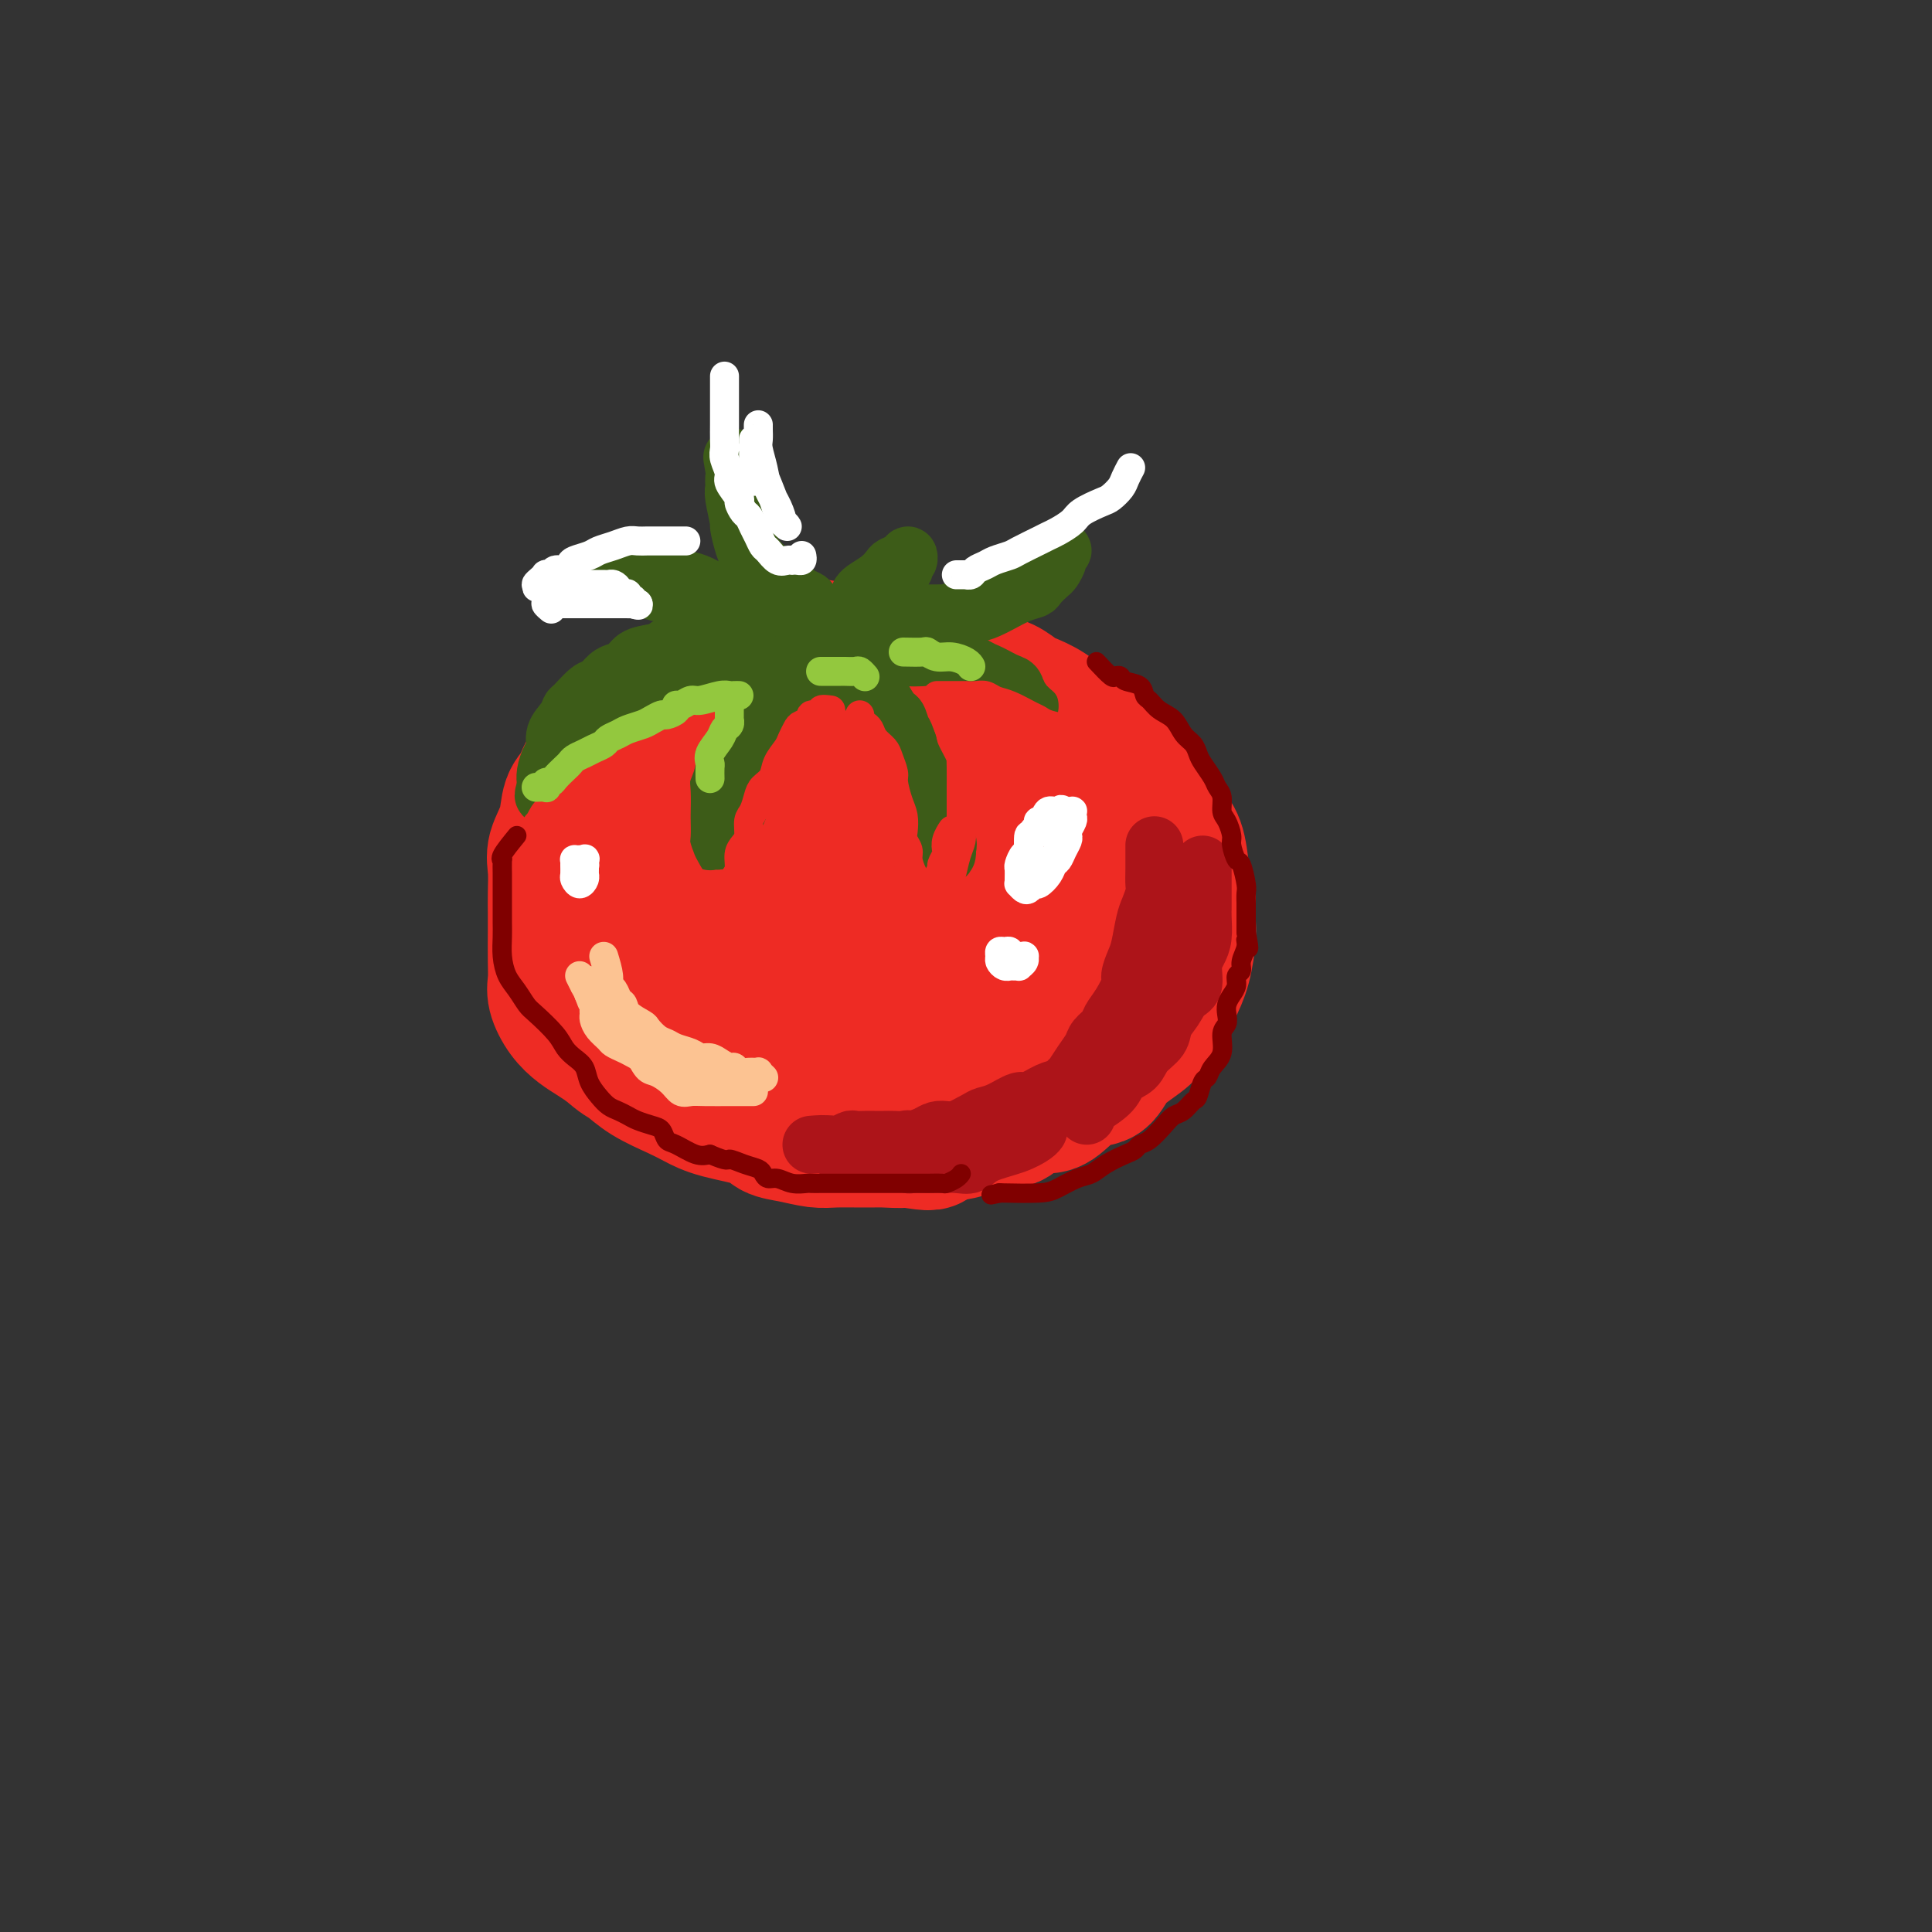 <svg viewBox='0 0 400 400' version='1.1' xmlns='http://www.w3.org/2000/svg' xmlns:xlink='http://www.w3.org/1999/xlink'><rect x="0" y="0" width="400" height="400" fill="#333333" stroke="none"/><g fill='none' stroke='rgb(238,43,36)' stroke-width='28' stroke-linecap='round' stroke-linejoin='round'><path d='M173,139c-0.753,0.481 -1.507,0.961 -2,1c-0.493,0.039 -0.726,-0.364 -1,0c-0.274,0.364 -0.590,1.496 -1,2c-0.410,0.504 -0.913,0.379 -2,1c-1.087,0.621 -2.757,1.989 -4,3c-1.243,1.011 -2.060,1.666 -3,2c-0.940,0.334 -2.004,0.347 -3,1c-0.996,0.653 -1.924,1.945 -3,3c-1.076,1.055 -2.300,1.871 -4,3c-1.700,1.129 -3.877,2.570 -5,4c-1.123,1.430 -1.192,2.850 -2,4c-0.808,1.150 -2.353,2.031 -3,3c-0.647,0.969 -0.394,2.027 -1,4c-0.606,1.973 -2.071,4.862 -3,7c-0.929,2.138 -1.323,3.524 -2,5c-0.677,1.476 -1.636,3.040 -2,5c-0.364,1.960 -0.132,4.316 0,6c0.132,1.684 0.164,2.696 0,5c-0.164,2.304 -0.524,5.901 0,8c0.524,2.099 1.930,2.702 3,4c1.070,1.298 1.802,3.292 3,5c1.198,1.708 2.860,3.130 5,5c2.140,1.870 4.757,4.189 7,6c2.243,1.811 4.113,3.116 6,4c1.887,0.884 3.793,1.347 6,2c2.207,0.653 4.715,1.495 7,2c2.285,0.505 4.346,0.675 7,1c2.654,0.325 5.901,0.807 8,1c2.099,0.193 3.049,0.096 4,0'/><path d='M188,236c5.872,0.994 4.550,0.479 5,0c0.450,-0.479 2.670,-0.921 5,-2c2.330,-1.079 4.769,-2.795 7,-4c2.231,-1.205 4.254,-1.900 6,-3c1.746,-1.100 3.216,-2.606 5,-4c1.784,-1.394 3.883,-2.676 5,-4c1.117,-1.324 1.252,-2.688 3,-5c1.748,-2.312 5.110,-5.570 7,-8c1.890,-2.430 2.309,-4.032 3,-6c0.691,-1.968 1.653,-4.304 2,-6c0.347,-1.696 0.078,-2.753 0,-5c-0.078,-2.247 0.036,-5.682 0,-8c-0.036,-2.318 -0.222,-3.517 -1,-5c-0.778,-1.483 -2.147,-3.250 -3,-5c-0.853,-1.750 -1.190,-3.485 -2,-5c-0.810,-1.515 -2.092,-2.812 -4,-5c-1.908,-2.188 -4.441,-5.267 -6,-7c-1.559,-1.733 -2.146,-2.118 -3,-3c-0.854,-0.882 -1.977,-2.260 -4,-4c-2.023,-1.740 -4.945,-3.843 -7,-5c-2.055,-1.157 -3.243,-1.368 -5,-2c-1.757,-0.632 -4.082,-1.684 -6,-2c-1.918,-0.316 -3.429,0.102 -5,0c-1.571,-0.102 -3.201,-0.726 -5,-1c-1.799,-0.274 -3.766,-0.198 -6,0c-2.234,0.198 -4.736,0.518 -7,1c-2.264,0.482 -4.289,1.126 -6,2c-1.711,0.874 -3.108,1.976 -5,4c-1.892,2.024 -4.279,4.968 -6,7c-1.721,2.032 -2.778,3.152 -4,5c-1.222,1.848 -2.611,4.424 -4,7'/><path d='M147,163c-3.722,4.775 -3.528,5.213 -4,7c-0.472,1.787 -1.611,4.924 -2,7c-0.389,2.076 -0.029,3.090 0,6c0.029,2.910 -0.273,7.716 0,11c0.273,3.284 1.119,5.048 2,7c0.881,1.952 1.795,4.094 4,7c2.205,2.906 5.702,6.575 8,9c2.298,2.425 3.397,3.604 5,5c1.603,1.396 3.709,3.007 6,4c2.291,0.993 4.765,1.368 7,2c2.235,0.632 4.230,1.522 6,2c1.770,0.478 3.317,0.546 6,0c2.683,-0.546 6.504,-1.704 9,-3c2.496,-1.296 3.666,-2.730 5,-4c1.334,-1.270 2.831,-2.378 5,-5c2.169,-2.622 5.010,-6.760 7,-10c1.990,-3.240 3.128,-5.584 4,-8c0.872,-2.416 1.479,-4.904 2,-7c0.521,-2.096 0.957,-3.800 1,-6c0.043,-2.200 -0.305,-4.895 -1,-7c-0.695,-2.105 -1.736,-3.618 -4,-6c-2.264,-2.382 -5.753,-5.633 -8,-8c-2.247,-2.367 -3.254,-3.850 -5,-5c-1.746,-1.150 -4.231,-1.966 -6,-3c-1.769,-1.034 -2.822,-2.285 -5,-3c-2.178,-0.715 -5.481,-0.894 -8,-1c-2.519,-0.106 -4.255,-0.139 -6,0c-1.745,0.139 -3.499,0.450 -5,1c-1.501,0.550 -2.750,1.340 -4,2c-1.250,0.660 -2.500,1.188 -4,3c-1.500,1.812 -3.250,4.906 -5,8'/><path d='M157,168c-2.556,3.491 -2.445,5.717 -3,8c-0.555,2.283 -1.775,4.621 -3,8c-1.225,3.379 -2.454,7.799 -3,11c-0.546,3.201 -0.410,5.184 1,7c1.410,1.816 4.094,3.466 6,5c1.906,1.534 3.033,2.952 5,4c1.967,1.048 4.774,1.725 7,2c2.226,0.275 3.872,0.146 7,0c3.128,-0.146 7.739,-0.311 11,-1c3.261,-0.689 5.174,-1.902 7,-3c1.826,-1.098 3.567,-2.082 5,-5c1.433,-2.918 2.558,-7.771 3,-11c0.442,-3.229 0.202,-4.833 0,-7c-0.202,-2.167 -0.365,-4.896 -1,-7c-0.635,-2.104 -1.743,-3.584 -3,-5c-1.257,-1.416 -2.662,-2.769 -4,-4c-1.338,-1.231 -2.609,-2.339 -5,-3c-2.391,-0.661 -5.901,-0.875 -8,-1c-2.099,-0.125 -2.787,-0.160 -4,0c-1.213,0.160 -2.952,0.516 -5,2c-2.048,1.484 -4.406,4.097 -6,6c-1.594,1.903 -2.424,3.095 -3,5c-0.576,1.905 -0.897,4.522 -1,7c-0.103,2.478 0.011,4.817 0,7c-0.011,2.183 -0.146,4.209 0,6c0.146,1.791 0.575,3.347 2,5c1.425,1.653 3.846,3.404 6,4c2.154,0.596 4.041,0.036 6,0c1.959,-0.036 3.989,0.452 6,0c2.011,-0.452 4.003,-1.843 6,-4c1.997,-2.157 3.998,-5.078 6,-8'/><path d='M192,196c2.295,-2.928 2.033,-4.248 2,-6c-0.033,-1.752 0.164,-3.935 0,-6c-0.164,-2.065 -0.690,-4.012 -2,-5c-1.310,-0.988 -3.405,-1.016 -5,-1c-1.595,0.016 -2.690,0.075 -4,0c-1.310,-0.075 -2.834,-0.285 -4,0c-1.166,0.285 -1.974,1.065 -3,2c-1.026,0.935 -2.269,2.025 -3,4c-0.731,1.975 -0.948,4.834 -1,7c-0.052,2.166 0.063,3.640 0,5c-0.063,1.360 -0.304,2.606 0,4c0.304,1.394 1.153,2.937 2,4c0.847,1.063 1.691,1.646 3,2c1.309,0.354 3.083,0.480 4,0c0.917,-0.480 0.976,-1.566 1,-2c0.024,-0.434 0.012,-0.217 0,0'/><path d='M170,134c-1.598,-0.007 -3.195,-0.014 -4,0c-0.805,0.014 -0.817,0.048 -1,0c-0.183,-0.048 -0.538,-0.178 -1,0c-0.462,0.178 -1.032,0.663 -2,1c-0.968,0.337 -2.333,0.526 -4,1c-1.667,0.474 -3.636,1.233 -5,2c-1.364,0.767 -2.122,1.542 -3,2c-0.878,0.458 -1.875,0.598 -3,1c-1.125,0.402 -2.378,1.066 -4,2c-1.622,0.934 -3.612,2.139 -5,3c-1.388,0.861 -2.175,1.377 -3,2c-0.825,0.623 -1.687,1.353 -3,2c-1.313,0.647 -3.077,1.210 -4,2c-0.923,0.790 -1.006,1.806 -2,3c-0.994,1.194 -2.901,2.567 -4,4c-1.099,1.433 -1.391,2.927 -2,4c-0.609,1.073 -1.536,1.725 -2,3c-0.464,1.275 -0.464,3.173 -1,5c-0.536,1.827 -1.608,3.581 -2,5c-0.392,1.419 -0.105,2.501 0,4c0.105,1.499 0.029,3.416 0,5c-0.029,1.584 -0.009,2.835 0,4c0.009,1.165 0.008,2.244 0,4c-0.008,1.756 -0.021,4.189 0,6c0.021,1.811 0.077,2.999 0,4c-0.077,1.001 -0.289,1.815 0,3c0.289,1.185 1.077,2.740 2,4c0.923,1.260 1.979,2.224 3,3c1.021,0.776 2.006,1.365 3,2c0.994,0.635 1.997,1.318 3,2'/><path d='M126,217c2.449,2.241 3.070,2.344 4,3c0.930,0.656 2.168,1.866 4,3c1.832,1.134 4.257,2.191 6,3c1.743,0.809 2.803,1.368 4,2c1.197,0.632 2.529,1.336 5,2c2.471,0.664 6.080,1.288 8,2c1.920,0.712 2.149,1.511 3,2c0.851,0.489 2.323,0.667 4,1c1.677,0.333 3.558,0.822 5,1c1.442,0.178 2.446,0.044 4,0c1.554,-0.044 3.657,0.001 6,0c2.343,-0.001 4.927,-0.047 7,0c2.073,0.047 3.637,0.186 5,0c1.363,-0.186 2.527,-0.697 4,-1c1.473,-0.303 3.255,-0.397 5,-1c1.745,-0.603 3.452,-1.717 5,-2c1.548,-0.283 2.938,0.263 4,0c1.062,-0.263 1.797,-1.335 3,-2c1.203,-0.665 2.876,-0.922 4,-1c1.124,-0.078 1.701,0.023 3,-1c1.299,-1.023 3.321,-3.169 5,-4c1.679,-0.831 3.016,-0.346 4,-1c0.984,-0.654 1.614,-2.446 3,-4c1.386,-1.554 3.527,-2.871 5,-4c1.473,-1.129 2.279,-2.071 3,-3c0.721,-0.929 1.356,-1.846 2,-3c0.644,-1.154 1.297,-2.544 2,-4c0.703,-1.456 1.457,-2.978 2,-5c0.543,-2.022 0.877,-4.544 1,-6c0.123,-1.456 0.035,-1.844 0,-3c-0.035,-1.156 -0.018,-3.078 0,-5'/><path d='M246,186c-0.032,-2.758 -0.612,-2.654 -1,-4c-0.388,-1.346 -0.583,-4.141 -1,-6c-0.417,-1.859 -1.057,-2.783 -2,-4c-0.943,-1.217 -2.189,-2.727 -3,-4c-0.811,-1.273 -1.185,-2.309 -2,-3c-0.815,-0.691 -2.069,-1.038 -3,-2c-0.931,-0.962 -1.539,-2.540 -3,-4c-1.461,-1.460 -3.774,-2.801 -5,-4c-1.226,-1.199 -1.363,-2.257 -2,-3c-0.637,-0.743 -1.773,-1.173 -3,-2c-1.227,-0.827 -2.546,-2.053 -4,-3c-1.454,-0.947 -3.045,-1.617 -4,-2c-0.955,-0.383 -1.274,-0.481 -2,-1c-0.726,-0.519 -1.859,-1.458 -3,-2c-1.141,-0.542 -2.289,-0.685 -3,-1c-0.711,-0.315 -0.985,-0.802 -2,-1c-1.015,-0.198 -2.770,-0.106 -4,0c-1.230,0.106 -1.933,0.224 -3,0c-1.067,-0.224 -2.497,-0.792 -4,-1c-1.503,-0.208 -3.077,-0.055 -4,0c-0.923,0.055 -1.193,0.014 -2,0c-0.807,-0.014 -2.151,-0.000 -3,0c-0.849,0.000 -1.205,-0.014 -2,0c-0.795,0.014 -2.030,0.055 -3,0c-0.970,-0.055 -1.675,-0.205 -3,0c-1.325,0.205 -3.270,0.766 -5,1c-1.730,0.234 -3.245,0.143 -4,0c-0.755,-0.143 -0.749,-0.337 -2,0c-1.251,0.337 -3.760,1.206 -5,2c-1.240,0.794 -1.211,1.513 -2,2c-0.789,0.487 -2.394,0.744 -4,1'/><path d='M153,145c-3.901,1.260 -2.654,1.410 -3,2c-0.346,0.590 -2.285,1.620 -3,2c-0.715,0.380 -0.204,0.108 0,0c0.204,-0.108 0.102,-0.054 0,0'/></g>
<g fill='none' stroke='rgb(61,92,24)' stroke-width='12' stroke-linecap='round' stroke-linejoin='round'><path d='M175,128c-0.305,0.009 -0.609,0.018 -1,0c-0.391,-0.018 -0.868,-0.064 -1,0c-0.132,0.064 0.082,0.239 0,0c-0.082,-0.239 -0.460,-0.890 -1,-1c-0.540,-0.110 -1.243,0.321 -2,0c-0.757,-0.321 -1.569,-1.396 -2,-2c-0.431,-0.604 -0.482,-0.738 -1,-1c-0.518,-0.262 -1.505,-0.651 -2,-1c-0.495,-0.349 -0.500,-0.657 -1,-1c-0.500,-0.343 -1.495,-0.720 -2,-1c-0.505,-0.280 -0.521,-0.464 -1,-1c-0.479,-0.536 -1.419,-1.424 -2,-2c-0.581,-0.576 -0.801,-0.840 -1,-1c-0.199,-0.160 -0.378,-0.217 -1,-1c-0.622,-0.783 -1.687,-2.294 -2,-3c-0.313,-0.706 0.126,-0.608 0,-1c-0.126,-0.392 -0.818,-1.274 -1,-2c-0.182,-0.726 0.147,-1.297 0,-2c-0.147,-0.703 -0.772,-1.539 -1,-2c-0.228,-0.461 -0.061,-0.547 0,-1c0.061,-0.453 0.017,-1.273 0,-2c-0.017,-0.727 -0.008,-1.362 0,-2c0.008,-0.638 0.016,-1.279 0,-2c-0.016,-0.721 -0.056,-1.523 0,-2c0.056,-0.477 0.207,-0.628 0,-1c-0.207,-0.372 -0.774,-0.963 -1,-1c-0.226,-0.037 -0.113,0.482 0,1'/><path d='M152,96c-0.772,-2.959 -0.203,-0.357 0,1c0.203,1.357 0.040,1.471 0,2c-0.040,0.529 0.045,1.475 0,2c-0.045,0.525 -0.218,0.630 0,2c0.218,1.370 0.827,4.005 1,5c0.173,0.995 -0.091,0.349 0,1c0.091,0.651 0.535,2.597 1,4c0.465,1.403 0.951,2.262 1,3c0.049,0.738 -0.338,1.353 0,2c0.338,0.647 1.400,1.324 2,2c0.600,0.676 0.738,1.351 1,2c0.262,0.649 0.650,1.273 1,2c0.350,0.727 0.664,1.558 1,2c0.336,0.442 0.693,0.497 1,1c0.307,0.503 0.562,1.455 1,2c0.438,0.545 1.059,0.682 2,1c0.941,0.318 2.203,0.817 3,1c0.797,0.183 1.128,0.049 2,0c0.872,-0.049 2.285,-0.013 3,0c0.715,0.013 0.731,0.004 1,0c0.269,-0.004 0.791,-0.001 1,0c0.209,0.001 0.104,0.001 0,0'/><path d='M170,133c-1.732,-0.837 -3.464,-1.674 -4,-2c-0.536,-0.326 0.123,-0.140 0,0c-0.123,0.140 -1.029,0.232 -2,0c-0.971,-0.232 -2.006,-0.790 -3,-1c-0.994,-0.210 -1.946,-0.071 -3,0c-1.054,0.071 -2.209,0.075 -3,0c-0.791,-0.075 -1.216,-0.227 -2,0c-0.784,0.227 -1.926,0.834 -3,1c-1.074,0.166 -2.082,-0.110 -3,0c-0.918,0.110 -1.748,0.606 -3,1c-1.252,0.394 -2.926,0.687 -4,1c-1.074,0.313 -1.548,0.648 -2,1c-0.452,0.352 -0.884,0.723 -2,1c-1.116,0.277 -2.918,0.460 -4,1c-1.082,0.540 -1.443,1.438 -2,2c-0.557,0.562 -1.308,0.788 -2,1c-0.692,0.212 -1.323,0.409 -2,1c-0.677,0.591 -1.398,1.575 -2,2c-0.602,0.425 -1.083,0.290 -2,1c-0.917,0.710 -2.269,2.263 -3,3c-0.731,0.737 -0.840,0.658 -1,1c-0.160,0.342 -0.372,1.106 -1,2c-0.628,0.894 -1.671,1.917 -2,3c-0.329,1.083 0.055,2.227 0,3c-0.055,0.773 -0.551,1.176 -1,2c-0.449,0.824 -0.852,2.068 -1,3c-0.148,0.932 -0.042,1.552 0,2c0.042,0.448 0.021,0.724 0,1'/><path d='M113,163c-0.916,2.826 -0.205,1.392 0,1c0.205,-0.392 -0.097,0.257 0,0c0.097,-0.257 0.591,-1.420 1,-2c0.409,-0.580 0.731,-0.578 1,-1c0.269,-0.422 0.485,-1.267 1,-2c0.515,-0.733 1.329,-1.352 2,-2c0.671,-0.648 1.198,-1.324 2,-2c0.802,-0.676 1.877,-1.351 3,-2c1.123,-0.649 2.293,-1.274 3,-2c0.707,-0.726 0.952,-1.555 2,-2c1.048,-0.445 2.900,-0.505 4,-1c1.100,-0.495 1.448,-1.423 2,-2c0.552,-0.577 1.309,-0.803 2,-1c0.691,-0.197 1.315,-0.365 2,-1c0.685,-0.635 1.429,-1.738 2,-2c0.571,-0.262 0.967,0.318 2,0c1.033,-0.318 2.703,-1.535 4,-2c1.297,-0.465 2.220,-0.177 3,0c0.780,0.177 1.417,0.244 2,0c0.583,-0.244 1.112,-0.797 2,-1c0.888,-0.203 2.137,-0.054 3,0c0.863,0.054 1.342,0.015 2,0c0.658,-0.015 1.496,-0.004 2,0c0.504,0.004 0.674,0.001 1,0c0.326,-0.001 0.807,-0.000 1,0c0.193,0.000 0.096,0.000 0,0'/><path d='M168,139c-2.018,1.323 -4.035,2.646 -5,3c-0.965,0.354 -0.876,-0.260 -1,0c-0.124,0.260 -0.460,1.396 -1,2c-0.540,0.604 -1.285,0.678 -2,1c-0.715,0.322 -1.400,0.894 -2,2c-0.600,1.106 -1.116,2.746 -2,4c-0.884,1.254 -2.136,2.120 -3,3c-0.864,0.880 -1.342,1.773 -2,3c-0.658,1.227 -1.498,2.790 -2,4c-0.502,1.210 -0.666,2.069 -1,3c-0.334,0.931 -0.836,1.934 -1,3c-0.164,1.066 0.012,2.194 0,3c-0.012,0.806 -0.210,1.288 0,2c0.210,0.712 0.830,1.653 1,2c0.170,0.347 -0.109,0.101 0,0c0.109,-0.101 0.606,-0.058 1,0c0.394,0.058 0.684,0.130 1,0c0.316,-0.130 0.657,-0.461 1,-1c0.343,-0.539 0.686,-1.287 1,-2c0.314,-0.713 0.599,-1.392 1,-2c0.401,-0.608 0.919,-1.145 1,-2c0.081,-0.855 -0.276,-2.028 0,-3c0.276,-0.972 1.185,-1.744 2,-3c0.815,-1.256 1.534,-2.998 2,-4c0.466,-1.002 0.677,-1.266 1,-2c0.323,-0.734 0.757,-1.939 1,-3c0.243,-1.061 0.296,-1.978 1,-3c0.704,-1.022 2.058,-2.149 3,-3c0.942,-0.851 1.471,-1.425 2,-2'/><path d='M165,144c3.359,-5.199 2.756,-3.198 3,-3c0.244,0.198 1.335,-1.408 2,-2c0.665,-0.592 0.904,-0.169 1,0c0.096,0.169 0.048,0.085 0,0'/><path d='M170,134c0.787,0.336 1.575,0.672 2,1c0.425,0.328 0.488,0.646 1,1c0.512,0.354 1.474,0.742 2,1c0.526,0.258 0.616,0.386 1,1c0.384,0.614 1.063,1.712 2,3c0.937,1.288 2.134,2.764 3,4c0.866,1.236 1.402,2.232 2,3c0.598,0.768 1.259,1.310 2,2c0.741,0.690 1.562,1.530 2,3c0.438,1.470 0.494,3.572 1,5c0.506,1.428 1.464,2.182 2,3c0.536,0.818 0.651,1.700 1,3c0.349,1.300 0.934,3.018 1,4c0.066,0.982 -0.385,1.229 0,2c0.385,0.771 1.606,2.068 2,3c0.394,0.932 -0.039,1.501 0,2c0.039,0.499 0.548,0.927 1,1c0.452,0.073 0.845,-0.210 1,0c0.155,0.210 0.072,0.914 0,1c-0.072,0.086 -0.131,-0.445 0,-1c0.131,-0.555 0.454,-1.134 0,-2c-0.454,-0.866 -1.683,-2.020 -2,-3c-0.317,-0.980 0.280,-1.785 0,-3c-0.280,-1.215 -1.436,-2.841 -2,-4c-0.564,-1.159 -0.537,-1.850 -1,-3c-0.463,-1.150 -1.418,-2.757 -2,-4c-0.582,-1.243 -0.791,-2.121 -1,-3'/><path d='M188,154c-1.257,-3.680 -0.900,-1.879 -1,-2c-0.100,-0.121 -0.656,-2.164 -1,-3c-0.344,-0.836 -0.476,-0.465 -1,-1c-0.524,-0.535 -1.441,-1.977 -2,-3c-0.559,-1.023 -0.760,-1.627 -1,-2c-0.240,-0.373 -0.517,-0.517 -1,-1c-0.483,-0.483 -1.171,-1.306 -2,-2c-0.829,-0.694 -1.799,-1.258 -2,-2c-0.201,-0.742 0.366,-1.663 0,-2c-0.366,-0.337 -1.665,-0.090 -2,0c-0.335,0.090 0.294,0.024 0,0c-0.294,-0.024 -1.513,-0.007 -2,0c-0.487,0.007 -0.244,0.003 0,0'/><path d='M174,134c1.994,-0.421 3.989,-0.842 5,-1c1.011,-0.158 1.040,-0.053 1,0c-0.040,0.053 -0.147,0.055 1,0c1.147,-0.055 3.549,-0.166 5,0c1.451,0.166 1.950,0.611 3,1c1.050,0.389 2.652,0.724 4,1c1.348,0.276 2.444,0.494 4,1c1.556,0.506 3.572,1.300 5,2c1.428,0.700 2.266,1.305 3,2c0.734,0.695 1.363,1.479 2,2c0.637,0.521 1.280,0.780 2,1c0.720,0.220 1.515,0.400 2,1c0.485,0.600 0.659,1.619 1,2c0.341,0.381 0.849,0.123 1,0c0.151,-0.123 -0.055,-0.112 0,0c0.055,0.112 0.370,0.324 0,0c-0.370,-0.324 -1.424,-1.185 -2,-2c-0.576,-0.815 -0.673,-1.585 -1,-2c-0.327,-0.415 -0.883,-0.476 -2,-1c-1.117,-0.524 -2.795,-1.513 -4,-2c-1.205,-0.487 -1.938,-0.473 -3,-1c-1.062,-0.527 -2.453,-1.595 -4,-2c-1.547,-0.405 -3.249,-0.147 -5,0c-1.751,0.147 -3.552,0.184 -5,0c-1.448,-0.184 -2.544,-0.588 -4,-1c-1.456,-0.412 -3.273,-0.832 -4,-1c-0.727,-0.168 -0.363,-0.084 0,0'/><path d='M177,129c2.391,-0.309 4.782,-0.619 6,-1c1.218,-0.381 1.263,-0.834 2,-1c0.737,-0.166 2.168,-0.043 3,0c0.832,0.043 1.067,0.008 2,0c0.933,-0.008 2.566,0.010 4,0c1.434,-0.010 2.670,-0.048 4,0c1.330,0.048 2.756,0.181 4,0c1.244,-0.181 2.307,-0.677 3,-1c0.693,-0.323 1.016,-0.472 2,-1c0.984,-0.528 2.631,-1.436 4,-2c1.369,-0.564 2.462,-0.785 3,-1c0.538,-0.215 0.521,-0.425 1,-1c0.479,-0.575 1.453,-1.517 2,-2c0.547,-0.483 0.665,-0.508 1,-1c0.335,-0.492 0.885,-1.449 1,-2c0.115,-0.551 -0.207,-0.694 0,-1c0.207,-0.306 0.941,-0.773 1,-1c0.059,-0.227 -0.557,-0.212 -1,0c-0.443,0.212 -0.712,0.623 -1,1c-0.288,0.377 -0.595,0.720 -1,1c-0.405,0.280 -0.909,0.498 -2,1c-1.091,0.502 -2.767,1.289 -4,2c-1.233,0.711 -2.021,1.345 -3,2c-0.979,0.655 -2.149,1.330 -3,2c-0.851,0.670 -1.383,1.334 -3,2c-1.617,0.666 -4.319,1.333 -6,2c-1.681,0.667 -2.340,1.333 -3,2'/><path d='M193,129c-4.267,2.022 -1.933,0.578 -1,0c0.933,-0.578 0.467,-0.289 0,0'/><path d='M172,130c1.556,-1.171 3.112,-2.341 4,-3c0.888,-0.659 1.106,-0.805 1,-1c-0.106,-0.195 -0.538,-0.437 0,-1c0.538,-0.563 2.047,-1.446 3,-2c0.953,-0.554 1.352,-0.778 2,-1c0.648,-0.222 1.546,-0.442 2,-1c0.454,-0.558 0.465,-1.455 1,-2c0.535,-0.545 1.594,-0.739 2,-1c0.406,-0.261 0.159,-0.589 0,-1c-0.159,-0.411 -0.232,-0.906 0,-1c0.232,-0.094 0.767,0.212 1,0c0.233,-0.212 0.163,-0.941 0,-1c-0.163,-0.059 -0.418,0.551 -1,1c-0.582,0.449 -1.491,0.737 -2,1c-0.509,0.263 -0.620,0.501 -1,1c-0.380,0.499 -1.030,1.257 -2,2c-0.970,0.743 -2.261,1.469 -3,2c-0.739,0.531 -0.925,0.866 -1,1c-0.075,0.134 -0.037,0.067 0,0'/><path d='M159,126c-0.439,0.111 -0.879,0.223 -1,0c-0.121,-0.223 0.075,-0.780 0,-1c-0.075,-0.220 -0.421,-0.104 -1,0c-0.579,0.104 -1.390,0.197 -2,0c-0.610,-0.197 -1.020,-0.682 -2,-1c-0.980,-0.318 -2.532,-0.467 -4,-1c-1.468,-0.533 -2.852,-1.449 -4,-2c-1.148,-0.551 -2.058,-0.736 -3,-1c-0.942,-0.264 -1.914,-0.607 -3,-1c-1.086,-0.393 -2.284,-0.837 -3,-1c-0.716,-0.163 -0.950,-0.044 -2,0c-1.050,0.044 -2.916,0.012 -4,0c-1.084,-0.012 -1.387,-0.004 -2,0c-0.613,0.004 -1.537,0.005 -2,0c-0.463,-0.005 -0.463,-0.017 -1,0c-0.537,0.017 -1.609,0.061 -2,0c-0.391,-0.061 -0.102,-0.228 0,0c0.102,0.228 0.016,0.849 0,1c-0.016,0.151 0.040,-0.170 0,0c-0.040,0.170 -0.174,0.829 0,1c0.174,0.171 0.657,-0.148 1,0c0.343,0.148 0.546,0.762 1,1c0.454,0.238 1.159,0.101 2,0c0.841,-0.101 1.816,-0.165 3,0c1.184,0.165 2.575,0.560 4,1c1.425,0.440 2.884,0.926 4,1c1.116,0.074 1.890,-0.265 3,0c1.110,0.265 2.555,1.132 4,2'/><path d='M145,125c4.099,0.978 3.346,-0.078 4,0c0.654,0.078 2.715,1.290 4,2c1.285,0.710 1.796,0.917 2,1c0.204,0.083 0.102,0.041 0,0'/></g>
<g fill='none' stroke='rgb(173,20,25)' stroke-width='12' stroke-linecap='round' stroke-linejoin='round'><path d='M173,238c0.674,0.423 1.348,0.845 2,1c0.652,0.155 1.282,0.041 2,0c0.718,-0.041 1.525,-0.010 2,0c0.475,0.010 0.617,-0.000 1,0c0.383,0.000 1.007,0.011 2,0c0.993,-0.011 2.357,-0.045 3,0c0.643,0.045 0.567,0.170 1,0c0.433,-0.170 1.375,-0.633 2,-1c0.625,-0.367 0.931,-0.637 2,-1c1.069,-0.363 2.900,-0.819 4,-1c1.100,-0.181 1.468,-0.086 2,0c0.532,0.086 1.228,0.164 2,0c0.772,-0.164 1.621,-0.570 2,-1c0.379,-0.430 0.290,-0.884 1,-1c0.710,-0.116 2.220,0.106 3,0c0.780,-0.106 0.832,-0.539 1,-1c0.168,-0.461 0.454,-0.950 1,-1c0.546,-0.050 1.354,0.337 2,0c0.646,-0.337 1.130,-1.400 2,-2c0.870,-0.600 2.124,-0.738 3,-1c0.876,-0.262 1.373,-0.647 2,-1c0.627,-0.353 1.386,-0.673 2,-1c0.614,-0.327 1.085,-0.661 2,-1c0.915,-0.339 2.276,-0.685 3,-1c0.724,-0.315 0.813,-0.600 1,-1c0.187,-0.400 0.474,-0.915 1,-1c0.526,-0.085 1.293,0.262 2,0c0.707,-0.262 1.353,-1.131 2,-2'/><path d='M228,221c4.841,-2.722 1.945,-2.028 1,-2c-0.945,0.028 0.061,-0.611 1,-1c0.939,-0.389 1.810,-0.528 2,-1c0.190,-0.472 -0.300,-1.275 0,-2c0.300,-0.725 1.389,-1.371 2,-2c0.611,-0.629 0.742,-1.243 1,-2c0.258,-0.757 0.643,-1.659 1,-2c0.357,-0.341 0.687,-0.121 1,-1c0.313,-0.879 0.609,-2.858 1,-4c0.391,-1.142 0.875,-1.447 1,-2c0.125,-0.553 -0.110,-1.353 0,-2c0.110,-0.647 0.565,-1.140 1,-2c0.435,-0.860 0.848,-2.086 1,-3c0.152,-0.914 0.041,-1.515 0,-2c-0.041,-0.485 -0.012,-0.853 0,-1c0.012,-0.147 0.006,-0.074 0,0'/><path d='M239,175c0.006,1.814 0.013,3.628 0,5c-0.013,1.372 -0.045,2.304 0,3c0.045,0.696 0.167,1.158 0,2c-0.167,0.842 -0.623,2.064 -1,3c-0.377,0.936 -0.674,1.586 -1,3c-0.326,1.414 -0.682,3.593 -1,5c-0.318,1.407 -0.600,2.043 -1,3c-0.400,0.957 -0.918,2.234 -1,3c-0.082,0.766 0.272,1.020 0,2c-0.272,0.980 -1.171,2.684 -2,4c-0.829,1.316 -1.587,2.242 -2,3c-0.413,0.758 -0.482,1.349 -1,2c-0.518,0.651 -1.487,1.364 -2,2c-0.513,0.636 -0.572,1.195 -1,2c-0.428,0.805 -1.225,1.854 -2,3c-0.775,1.146 -1.528,2.387 -2,3c-0.472,0.613 -0.662,0.598 -1,1c-0.338,0.402 -0.825,1.221 -2,2c-1.175,0.779 -3.037,1.518 -4,2c-0.963,0.482 -1.027,0.706 -2,1c-0.973,0.294 -2.855,0.657 -4,1c-1.145,0.343 -1.553,0.667 -2,1c-0.447,0.333 -0.935,0.677 -2,1c-1.065,0.323 -2.708,0.625 -4,1c-1.292,0.375 -2.233,0.822 -3,1c-0.767,0.178 -1.360,0.086 -2,0c-0.640,-0.086 -1.326,-0.168 -2,0c-0.674,0.168 -1.337,0.584 -2,1'/><path d='M192,235c-5.512,2.083 -4.292,1.290 -4,1c0.292,-0.290 -0.344,-0.078 -1,0c-0.656,0.078 -1.332,0.021 -2,0c-0.668,-0.021 -1.330,-0.007 -2,0c-0.670,0.007 -1.349,0.006 -2,0c-0.651,-0.006 -1.273,-0.016 -2,0c-0.727,0.016 -1.557,0.057 -2,0c-0.443,-0.057 -0.497,-0.211 -1,0c-0.503,0.211 -1.455,0.789 -2,1c-0.545,0.211 -0.682,0.057 -1,0c-0.318,-0.057 -0.816,-0.015 -1,0c-0.184,0.015 -0.052,0.004 0,0c0.052,-0.004 0.026,-0.002 0,0'/><path d='M168,237c1.416,-0.116 2.833,-0.231 4,0c1.167,0.231 2.085,0.810 3,1c0.915,0.190 1.827,-0.009 3,0c1.173,0.009 2.605,0.225 4,0c1.395,-0.225 2.751,-0.890 4,-1c1.249,-0.110 2.389,0.335 4,0c1.611,-0.335 3.693,-1.450 5,-2c1.307,-0.550 1.839,-0.534 3,-1c1.161,-0.466 2.953,-1.415 4,-2c1.047,-0.585 1.351,-0.805 2,-1c0.649,-0.195 1.642,-0.366 3,-1c1.358,-0.634 3.080,-1.731 4,-2c0.920,-0.269 1.036,0.290 2,0c0.964,-0.290 2.775,-1.428 4,-2c1.225,-0.572 1.864,-0.579 3,-1c1.136,-0.421 2.769,-1.257 4,-2c1.231,-0.743 2.061,-1.393 3,-2c0.939,-0.607 1.989,-1.172 3,-2c1.011,-0.828 1.984,-1.921 3,-3c1.016,-1.079 2.077,-2.145 3,-3c0.923,-0.855 1.710,-1.499 2,-2c0.290,-0.501 0.083,-0.857 0,-1c-0.083,-0.143 -0.041,-0.071 0,0'/><path d='M249,179c-0.000,2.055 -0.000,4.110 0,5c0.000,0.890 0.001,0.615 0,1c-0.001,0.385 -0.003,1.429 0,2c0.003,0.571 0.011,0.668 0,1c-0.011,0.332 -0.040,0.897 0,2c0.040,1.103 0.148,2.742 0,4c-0.148,1.258 -0.553,2.136 -1,3c-0.447,0.864 -0.936,1.715 -1,3c-0.064,1.285 0.297,3.005 0,4c-0.297,0.995 -1.252,1.266 -2,2c-0.748,0.734 -1.287,1.930 -2,3c-0.713,1.070 -1.599,2.015 -2,3c-0.401,0.985 -0.318,2.010 -1,3c-0.682,0.990 -2.130,1.947 -3,3c-0.870,1.053 -1.161,2.204 -2,3c-0.839,0.796 -2.225,1.236 -3,2c-0.775,0.764 -0.940,1.851 -2,3c-1.060,1.149 -3.016,2.360 -4,3c-0.984,0.640 -0.996,0.711 -1,1c-0.004,0.289 -0.001,0.797 0,1c0.001,0.203 0.001,0.102 0,0'/><path d='M181,239c1.636,0.453 3.272,0.906 4,1c0.728,0.094 0.549,-0.171 1,0c0.451,0.171 1.531,0.777 2,1c0.469,0.223 0.328,0.061 1,0c0.672,-0.061 2.158,-0.022 3,0c0.842,0.022 1.039,0.028 2,0c0.961,-0.028 2.684,-0.091 4,0c1.316,0.091 2.223,0.336 3,0c0.777,-0.336 1.424,-1.253 3,-2c1.576,-0.747 4.082,-1.324 6,-2c1.918,-0.676 3.247,-1.451 4,-2c0.753,-0.549 0.929,-0.871 1,-1c0.071,-0.129 0.035,-0.064 0,0'/></g>
<g fill='none' stroke='rgb(252,195,146)' stroke-width='6' stroke-linecap='round' stroke-linejoin='round'><path d='M120,202c0.449,0.891 0.898,1.782 1,2c0.102,0.218 -0.144,-0.237 0,0c0.144,0.237 0.676,1.164 1,2c0.324,0.836 0.439,1.579 1,2c0.561,0.421 1.568,0.520 2,1c0.432,0.480 0.290,1.341 1,2c0.710,0.659 2.272,1.117 3,2c0.728,0.883 0.621,2.189 1,3c0.379,0.811 1.242,1.125 2,2c0.758,0.875 1.410,2.311 2,3c0.590,0.689 1.117,0.629 2,1c0.883,0.371 2.120,1.171 3,2c0.880,0.829 1.402,1.686 2,2c0.598,0.314 1.274,0.084 2,0c0.726,-0.084 1.504,-0.023 3,0c1.496,0.023 3.711,0.006 5,0c1.289,-0.006 1.652,-0.002 2,0c0.348,0.002 0.681,0.000 1,0c0.319,-0.000 0.624,-0.000 1,0c0.376,0.000 0.822,0.000 1,0c0.178,-0.000 0.089,-0.000 0,0'/><path d='M122,203c1.261,0.717 2.522,1.434 3,2c0.478,0.566 0.174,0.981 0,1c-0.174,0.019 -0.216,-0.360 0,0c0.216,0.360 0.692,1.458 1,2c0.308,0.542 0.449,0.529 1,1c0.551,0.471 1.513,1.425 2,2c0.487,0.575 0.497,0.773 1,1c0.503,0.227 1.497,0.485 2,1c0.503,0.515 0.516,1.286 1,2c0.484,0.714 1.441,1.372 2,2c0.559,0.628 0.720,1.225 1,2c0.280,0.775 0.679,1.728 1,2c0.321,0.272 0.562,-0.137 1,0c0.438,0.137 1.071,0.821 2,1c0.929,0.179 2.154,-0.148 3,0c0.846,0.148 1.312,0.772 2,1c0.688,0.228 1.599,0.061 2,0c0.401,-0.061 0.292,-0.016 1,0c0.708,0.016 2.231,0.004 3,0c0.769,-0.004 0.783,-0.001 1,0c0.217,0.001 0.636,0.000 1,0c0.364,-0.000 0.673,-0.000 1,0c0.327,0.000 0.673,0.000 1,0c0.327,-0.000 0.634,-0.000 1,0c0.366,0.000 0.791,0.000 1,0c0.209,-0.000 0.203,-0.000 0,0c-0.203,0.000 -0.601,0.000 -1,0'/><path d='M156,223c2.688,0.536 -0.091,0.876 -1,1c-0.909,0.124 0.054,0.033 0,0c-0.054,-0.033 -1.124,-0.009 -2,0c-0.876,0.009 -1.557,0.003 -2,0c-0.443,-0.003 -0.647,-0.003 -1,0c-0.353,0.003 -0.857,0.008 -2,0c-1.143,-0.008 -2.927,-0.028 -4,0c-1.073,0.028 -1.436,0.106 -2,0c-0.564,-0.106 -1.330,-0.395 -2,-1c-0.670,-0.605 -1.244,-1.524 -2,-2c-0.756,-0.476 -1.693,-0.508 -3,-1c-1.307,-0.492 -2.984,-1.444 -4,-2c-1.016,-0.556 -1.372,-0.716 -2,-1c-0.628,-0.284 -1.527,-0.692 -2,-1c-0.473,-0.308 -0.519,-0.517 -1,-1c-0.481,-0.483 -1.396,-1.242 -2,-2c-0.604,-0.758 -0.898,-1.517 -1,-2c-0.102,-0.483 -0.013,-0.690 0,-1c0.013,-0.310 -0.049,-0.724 0,-1c0.049,-0.276 0.209,-0.414 0,-1c-0.209,-0.586 -0.787,-1.619 -1,-2c-0.213,-0.381 -0.061,-0.109 0,0c0.061,0.109 0.030,0.054 0,0'/><path d='M125,198c0.447,1.479 0.894,2.959 1,4c0.106,1.041 -0.128,1.644 0,2c0.128,0.356 0.619,0.467 1,1c0.381,0.533 0.650,1.490 1,2c0.350,0.510 0.779,0.574 1,1c0.221,0.426 0.233,1.213 1,2c0.767,0.787 2.287,1.573 3,2c0.713,0.427 0.617,0.495 1,1c0.383,0.505 1.243,1.446 2,2c0.757,0.554 1.410,0.722 2,1c0.590,0.278 1.116,0.666 2,1c0.884,0.334 2.124,0.615 3,1c0.876,0.385 1.387,0.873 2,1c0.613,0.127 1.330,-0.106 2,0c0.670,0.106 1.295,0.550 2,1c0.705,0.450 1.489,0.905 2,1c0.511,0.095 0.749,-0.172 1,0c0.251,0.172 0.516,0.782 1,1c0.484,0.218 1.188,0.045 2,0c0.812,-0.045 1.733,0.040 2,0c0.267,-0.040 -0.120,-0.203 0,0c0.120,0.203 0.749,0.772 1,1c0.251,0.228 0.126,0.114 0,0'/></g>
<g fill='none' stroke='rgb(255,255,255)' stroke-width='6' stroke-linecap='round' stroke-linejoin='round'><path d='M215,172c-0.455,-0.137 -0.909,-0.273 -1,0c-0.091,0.273 0.182,0.956 0,1c-0.182,0.044 -0.819,-0.550 -1,0c-0.181,0.550 0.095,2.245 0,3c-0.095,0.755 -0.561,0.570 -1,1c-0.439,0.430 -0.850,1.473 -1,2c-0.150,0.527 -0.037,0.537 0,1c0.037,0.463 -0.001,1.379 0,2c0.001,0.621 0.042,0.947 0,1c-0.042,0.053 -0.167,-0.166 0,0c0.167,0.166 0.626,0.718 1,1c0.374,0.282 0.664,0.293 1,0c0.336,-0.293 0.720,-0.890 1,-1c0.280,-0.110 0.456,0.266 1,0c0.544,-0.266 1.456,-1.174 2,-2c0.544,-0.826 0.720,-1.569 1,-2c0.280,-0.431 0.662,-0.548 1,-1c0.338,-0.452 0.630,-1.238 1,-2c0.370,-0.762 0.817,-1.499 1,-2c0.183,-0.501 0.101,-0.765 0,-1c-0.101,-0.235 -0.223,-0.441 0,-1c0.223,-0.559 0.789,-1.470 1,-2c0.211,-0.530 0.068,-0.678 0,-1c-0.068,-0.322 -0.059,-0.818 0,-1c0.059,-0.182 0.170,-0.049 0,0c-0.170,0.049 -0.620,0.014 -1,0c-0.380,-0.014 -0.690,-0.007 -1,0'/><path d='M220,168c-0.271,-0.895 -0.450,-0.133 -1,0c-0.550,0.133 -1.471,-0.364 -2,0c-0.529,0.364 -0.667,1.588 -1,2c-0.333,0.412 -0.860,0.012 -1,0c-0.140,-0.012 0.106,0.364 0,1c-0.106,0.636 -0.565,1.532 -1,2c-0.435,0.468 -0.847,0.508 -1,1c-0.153,0.492 -0.046,1.437 0,2c0.046,0.563 0.031,0.743 0,1c-0.031,0.257 -0.077,0.590 0,1c0.077,0.410 0.276,0.895 0,1c-0.276,0.105 -1.027,-0.172 -1,0c0.027,0.172 0.833,0.793 1,1c0.167,0.207 -0.306,0.001 0,0c0.306,-0.001 1.391,0.204 2,0c0.609,-0.204 0.741,-0.818 1,-1c0.259,-0.182 0.644,0.068 1,0c0.356,-0.068 0.684,-0.453 1,-1c0.316,-0.547 0.621,-1.257 1,-2c0.379,-0.743 0.834,-1.519 1,-2c0.166,-0.481 0.045,-0.668 0,-1c-0.045,-0.332 -0.013,-0.809 0,-1c0.013,-0.191 0.006,-0.095 0,0'/><path d='M207,199c0.293,-0.423 0.585,-0.845 1,-1c0.415,-0.155 0.952,-0.041 1,0c0.048,0.041 -0.394,0.010 0,0c0.394,-0.010 1.623,0.000 2,0c0.377,-0.000 -0.099,-0.010 0,0c0.099,0.010 0.773,0.041 1,0c0.227,-0.041 0.005,-0.155 0,0c-0.005,0.155 0.205,0.577 0,1c-0.205,0.423 -0.825,0.845 -1,1c-0.175,0.155 0.094,0.042 0,0c-0.094,-0.042 -0.551,-0.014 -1,0c-0.449,0.014 -0.891,0.015 -1,0c-0.109,-0.015 0.114,-0.046 0,0c-0.114,0.046 -0.564,0.170 -1,0c-0.436,-0.170 -0.859,-0.635 -1,-1c-0.141,-0.365 0.000,-0.630 0,-1c-0.000,-0.370 -0.143,-0.845 0,-1c0.143,-0.155 0.570,0.011 1,0c0.430,-0.011 0.861,-0.199 1,0c0.139,0.199 -0.014,0.785 0,1c0.014,0.215 0.196,0.058 0,0c-0.196,-0.058 -0.770,-0.017 -1,0c-0.230,0.017 -0.115,0.008 0,0'/><path d='M119,178c0.846,0.054 1.691,0.108 2,0c0.309,-0.108 0.080,-0.378 0,0c-0.080,0.378 -0.011,1.405 0,2c0.011,0.595 -0.035,0.760 0,1c0.035,0.240 0.153,0.555 0,1c-0.153,0.445 -0.577,1.019 -1,1c-0.423,-0.019 -0.846,-0.632 -1,-1c-0.154,-0.368 -0.038,-0.491 0,-1c0.038,-0.509 -0.000,-1.404 0,-2c0.000,-0.596 0.039,-0.893 0,-1c-0.039,-0.107 -0.154,-0.025 0,0c0.154,0.025 0.578,-0.007 1,0c0.422,0.007 0.842,0.055 1,0c0.158,-0.055 0.053,-0.211 0,0c-0.053,0.211 -0.053,0.789 0,1c0.053,0.211 0.158,0.057 0,0c-0.158,-0.057 -0.581,-0.015 -1,0c-0.419,0.015 -0.834,0.004 -1,0c-0.166,-0.004 -0.083,-0.002 0,0'/></g>
<g fill='none' stroke='rgb(238,43,36)' stroke-width='6' stroke-linecap='round' stroke-linejoin='round'><path d='M141,151c-0.032,0.422 -0.064,0.844 0,1c0.064,0.156 0.226,0.046 0,0c-0.226,-0.046 -0.838,-0.027 -1,0c-0.162,0.027 0.126,0.063 0,0c-0.126,-0.063 -0.668,-0.224 -1,0c-0.332,0.224 -0.455,0.834 -1,1c-0.545,0.166 -1.511,-0.110 -2,0c-0.489,0.110 -0.501,0.606 -1,1c-0.499,0.394 -1.486,0.684 -2,1c-0.514,0.316 -0.554,0.657 -1,1c-0.446,0.343 -1.298,0.688 -2,1c-0.702,0.312 -1.254,0.591 -2,1c-0.746,0.409 -1.686,0.950 -2,1c-0.314,0.050 -0.000,-0.389 0,0c0.000,0.389 -0.312,1.607 -1,2c-0.688,0.393 -1.751,-0.039 -2,0c-0.249,0.039 0.318,0.550 0,1c-0.318,0.450 -1.520,0.839 -2,1c-0.480,0.161 -0.238,0.095 0,0c0.238,-0.095 0.471,-0.217 0,0c-0.471,0.217 -1.647,0.775 -2,1c-0.353,0.225 0.116,0.117 0,0c-0.116,-0.117 -0.819,-0.243 -1,0c-0.181,0.243 0.158,0.853 0,1c-0.158,0.147 -0.813,-0.171 -1,0c-0.187,0.171 0.094,0.829 0,1c-0.094,0.171 -0.564,-0.146 -1,0c-0.436,0.146 -0.839,0.756 -1,1c-0.161,0.244 -0.081,0.122 0,0'/><path d='M115,167c-3.957,2.719 -0.850,1.517 0,1c0.850,-0.517 -0.556,-0.349 -1,0c-0.444,0.349 0.073,0.877 0,1c-0.073,0.123 -0.738,-0.160 -1,0c-0.262,0.160 -0.122,0.765 0,1c0.122,0.235 0.225,0.102 0,0c-0.225,-0.102 -0.778,-0.172 -1,0c-0.222,0.172 -0.112,0.585 0,1c0.112,0.415 0.226,0.830 0,1c-0.226,0.170 -0.793,0.094 -1,0c-0.207,-0.094 -0.055,-0.206 0,0c0.055,0.206 0.014,0.732 0,1c-0.014,0.268 -0.001,0.279 0,0c0.001,-0.279 -0.010,-0.848 0,-1c0.010,-0.152 0.041,0.113 0,0c-0.041,-0.113 -0.155,-0.604 0,-1c0.155,-0.396 0.577,-0.698 1,-1'/><path d='M112,170c-0.301,0.025 0.447,-1.412 1,-2c0.553,-0.588 0.911,-0.326 2,-1c1.089,-0.674 2.908,-2.285 4,-3c1.092,-0.715 1.455,-0.535 2,-1c0.545,-0.465 1.270,-1.575 2,-2c0.730,-0.425 1.464,-0.166 2,0c0.536,0.166 0.875,0.237 1,0c0.125,-0.237 0.036,-0.782 0,-1c-0.036,-0.218 -0.018,-0.109 0,0'/><path d='M145,151c-0.447,0.025 -0.894,0.050 -1,0c-0.106,-0.050 0.130,-0.176 0,0c-0.130,0.176 -0.627,0.655 -1,1c-0.373,0.345 -0.622,0.555 -1,1c-0.378,0.445 -0.886,1.124 -1,2c-0.114,0.876 0.166,1.949 0,3c-0.166,1.051 -0.776,2.082 -1,3c-0.224,0.918 -0.061,1.725 0,3c0.061,1.275 0.019,3.017 0,4c-0.019,0.983 -0.017,1.207 0,2c0.017,0.793 0.049,2.156 0,3c-0.049,0.844 -0.178,1.167 0,2c0.178,0.833 0.664,2.174 1,3c0.336,0.826 0.521,1.138 1,2c0.479,0.862 1.253,2.273 2,3c0.747,0.727 1.468,0.769 2,1c0.532,0.231 0.875,0.649 1,1c0.125,0.351 0.034,0.633 0,1c-0.034,0.367 -0.010,0.819 0,1c0.010,0.181 0.005,0.090 0,0'/><path d='M172,147c-0.910,-0.120 -1.820,-0.239 -2,0c-0.180,0.239 0.369,0.837 0,1c-0.369,0.163 -1.657,-0.108 -2,0c-0.343,0.108 0.260,0.594 0,1c-0.260,0.406 -1.383,0.730 -2,1c-0.617,0.270 -0.728,0.485 -1,1c-0.272,0.515 -0.707,1.332 -1,2c-0.293,0.668 -0.446,1.189 -1,2c-0.554,0.811 -1.510,1.912 -2,3c-0.490,1.088 -0.513,2.163 -1,3c-0.487,0.837 -1.436,1.435 -2,2c-0.564,0.565 -0.742,1.096 -1,2c-0.258,0.904 -0.595,2.181 -1,3c-0.405,0.819 -0.878,1.182 -1,2c-0.122,0.818 0.107,2.092 0,3c-0.107,0.908 -0.551,1.449 -1,2c-0.449,0.551 -0.905,1.112 -1,2c-0.095,0.888 0.171,2.104 0,3c-0.171,0.896 -0.778,1.473 -1,2c-0.222,0.527 -0.060,1.003 0,2c0.060,0.997 0.016,2.515 0,3c-0.016,0.485 -0.004,-0.062 0,0c0.004,0.062 0.001,0.732 0,1c-0.001,0.268 -0.001,0.134 0,0'/><path d='M178,148c0.023,0.448 0.047,0.897 0,1c-0.047,0.103 -0.163,-0.138 0,0c0.163,0.138 0.607,0.655 1,1c0.393,0.345 0.736,0.519 1,1c0.264,0.481 0.448,1.268 1,2c0.552,0.732 1.471,1.410 2,2c0.529,0.590 0.667,1.091 1,2c0.333,0.909 0.860,2.225 1,3c0.140,0.775 -0.107,1.008 0,2c0.107,0.992 0.569,2.741 1,4c0.431,1.259 0.833,2.027 1,3c0.167,0.973 0.100,2.151 0,3c-0.100,0.849 -0.233,1.368 0,2c0.233,0.632 0.833,1.377 1,2c0.167,0.623 -0.099,1.124 0,2c0.099,0.876 0.562,2.126 1,3c0.438,0.874 0.849,1.372 1,2c0.151,0.628 0.040,1.387 0,2c-0.040,0.613 -0.011,1.078 0,2c0.011,0.922 0.003,2.299 0,3c-0.003,0.701 -0.001,0.727 0,1c0.001,0.273 0.000,0.792 0,1c-0.000,0.208 -0.000,0.104 0,0'/><path d='M197,146c-0.121,0.782 -0.243,1.564 0,2c0.243,0.436 0.850,0.527 1,1c0.150,0.473 -0.156,1.328 0,2c0.156,0.672 0.774,1.160 1,2c0.226,0.840 0.061,2.032 0,3c-0.061,0.968 -0.016,1.712 0,3c0.016,1.288 0.005,3.121 0,4c-0.005,0.879 -0.004,0.803 0,2c0.004,1.197 0.012,3.665 0,5c-0.012,1.335 -0.044,1.536 0,2c0.044,0.464 0.163,1.192 0,2c-0.163,0.808 -0.607,1.696 -1,3c-0.393,1.304 -0.735,3.024 -1,4c-0.265,0.976 -0.452,1.207 -1,2c-0.548,0.793 -1.457,2.148 -2,3c-0.543,0.852 -0.719,1.200 -1,2c-0.281,0.800 -0.668,2.050 -1,3c-0.332,0.950 -0.611,1.600 -1,2c-0.389,0.400 -0.890,0.552 -1,1c-0.110,0.448 0.170,1.193 0,2c-0.170,0.807 -0.792,1.674 -1,2c-0.208,0.326 -0.003,0.109 0,0c0.003,-0.109 -0.195,-0.112 0,0c0.195,0.112 0.783,0.338 1,0c0.217,-0.338 0.062,-1.239 0,-2c-0.062,-0.761 -0.031,-1.380 0,-2'/><path d='M190,194c0.619,-0.932 1.667,-1.260 2,-2c0.333,-0.740 -0.050,-1.890 0,-3c0.050,-1.110 0.534,-2.180 1,-3c0.466,-0.820 0.913,-1.389 1,-2c0.087,-0.611 -0.187,-1.262 0,-2c0.187,-0.738 0.834,-1.562 1,-2c0.166,-0.438 -0.148,-0.489 0,-1c0.148,-0.511 0.758,-1.482 1,-2c0.242,-0.518 0.117,-0.584 0,-1c-0.117,-0.416 -0.227,-1.184 0,-2c0.227,-0.816 0.792,-1.681 1,-2c0.208,-0.319 0.059,-0.091 0,0c-0.059,0.091 -0.030,0.046 0,0'/><path d='M194,144c1.180,0.000 2.361,0.000 3,0c0.639,-0.000 0.738,-0.001 1,0c0.262,0.001 0.689,0.003 1,0c0.311,-0.003 0.508,-0.013 1,0c0.492,0.013 1.280,0.049 2,0c0.720,-0.049 1.373,-0.182 2,0c0.627,0.182 1.230,0.679 2,1c0.770,0.321 1.708,0.467 3,1c1.292,0.533 2.936,1.452 4,2c1.064,0.548 1.546,0.725 2,1c0.454,0.275 0.881,0.647 2,1c1.119,0.353 2.929,0.687 4,1c1.071,0.313 1.401,0.606 2,1c0.599,0.394 1.467,0.890 2,1c0.533,0.110 0.730,-0.166 1,0c0.270,0.166 0.611,0.776 1,1c0.389,0.224 0.825,0.064 1,0c0.175,-0.064 0.087,-0.032 0,0'/><path d='M201,149c0.748,0.021 1.497,0.042 2,0c0.503,-0.042 0.761,-0.148 1,0c0.239,0.148 0.460,0.550 1,1c0.540,0.450 1.398,0.948 2,1c0.602,0.052 0.949,-0.341 2,0c1.051,0.341 2.807,1.415 4,2c1.193,0.585 1.822,0.682 2,1c0.178,0.318 -0.096,0.856 0,1c0.096,0.144 0.562,-0.106 1,0c0.438,0.106 0.849,0.567 1,1c0.151,0.433 0.043,0.838 0,1c-0.043,0.162 -0.022,0.081 0,0'/><path d='M217,135c0.833,1.176 1.666,2.353 2,3c0.334,0.647 0.170,0.766 0,1c-0.170,0.234 -0.347,0.585 0,1c0.347,0.415 1.217,0.895 2,2c0.783,1.105 1.480,2.836 2,4c0.520,1.164 0.863,1.761 1,2c0.137,0.239 0.069,0.119 0,0'/></g>
<g fill='none' stroke='rgb(255,255,255)' stroke-width='6' stroke-linecap='round' stroke-linejoin='round'><path d='M198,119c0.871,0.006 1.742,0.013 2,0c0.258,-0.013 -0.098,-0.045 0,0c0.098,0.045 0.649,0.166 1,0c0.351,-0.166 0.501,-0.621 1,-1c0.499,-0.379 1.349,-0.683 2,-1c0.651,-0.317 1.105,-0.649 2,-1c0.895,-0.351 2.230,-0.723 3,-1c0.770,-0.277 0.973,-0.458 2,-1c1.027,-0.542 2.878,-1.443 4,-2c1.122,-0.557 1.516,-0.769 2,-1c0.484,-0.231 1.060,-0.481 2,-1c0.940,-0.519 2.245,-1.308 3,-2c0.755,-0.692 0.962,-1.287 2,-2c1.038,-0.713 2.909,-1.543 4,-2c1.091,-0.457 1.403,-0.539 2,-1c0.597,-0.461 1.480,-1.299 2,-2c0.520,-0.701 0.679,-1.266 1,-2c0.321,-0.734 0.806,-1.638 1,-2c0.194,-0.362 0.097,-0.181 0,0'/><path d='M166,115c0.082,0.422 0.163,0.845 0,1c-0.163,0.155 -0.571,0.043 -1,0c-0.429,-0.043 -0.878,-0.019 -1,0c-0.122,0.019 0.084,0.031 0,0c-0.084,-0.031 -0.456,-0.105 -1,0c-0.544,0.105 -1.259,0.390 -2,0c-0.741,-0.390 -1.508,-1.457 -2,-2c-0.492,-0.543 -0.709,-0.564 -1,-1c-0.291,-0.436 -0.657,-1.287 -1,-2c-0.343,-0.713 -0.664,-1.288 -1,-2c-0.336,-0.712 -0.686,-1.560 -1,-2c-0.314,-0.440 -0.591,-0.473 -1,-1c-0.409,-0.527 -0.951,-1.548 -1,-2c-0.049,-0.452 0.393,-0.334 0,-1c-0.393,-0.666 -1.622,-2.117 -2,-3c-0.378,-0.883 0.095,-1.199 0,-2c-0.095,-0.801 -0.757,-2.088 -1,-3c-0.243,-0.912 -0.065,-1.448 0,-2c0.065,-0.552 0.017,-1.120 0,-2c-0.017,-0.880 -0.005,-2.073 0,-3c0.005,-0.927 0.001,-1.587 0,-2c-0.001,-0.413 -0.000,-0.580 0,-1c0.000,-0.420 0.000,-1.093 0,-2c-0.000,-0.907 -0.000,-2.047 0,-3c0.000,-0.953 0.000,-1.718 0,-2c-0.000,-0.282 -0.000,-0.081 0,0c0.000,0.081 0.000,0.040 0,0'/><path d='M157,88c-0.000,0.017 -0.001,0.033 0,0c0.001,-0.033 0.003,-0.116 0,0c-0.003,0.116 -0.013,0.432 0,1c0.013,0.568 0.048,1.390 0,2c-0.048,0.610 -0.181,1.008 0,2c0.181,0.992 0.674,2.576 1,4c0.326,1.424 0.484,2.687 1,4c0.516,1.313 1.389,2.675 2,4c0.611,1.325 0.959,2.612 1,3c0.041,0.388 -0.226,-0.124 0,0c0.226,0.124 0.944,0.882 1,1c0.056,0.118 -0.549,-0.406 -1,-1c-0.451,-0.594 -0.747,-1.258 -1,-2c-0.253,-0.742 -0.464,-1.561 -1,-3c-0.536,-1.439 -1.398,-3.499 -2,-5c-0.602,-1.501 -0.946,-2.445 -1,-3c-0.054,-0.555 0.182,-0.722 0,-1c-0.182,-0.278 -0.781,-0.667 -1,-1c-0.219,-0.333 -0.059,-0.609 0,-1c0.059,-0.391 0.016,-0.898 0,-1c-0.016,-0.102 -0.004,0.199 0,1c0.004,0.801 0.001,2.100 0,3c-0.001,0.900 -0.000,1.400 0,2c0.000,0.600 0.000,1.300 0,2'/><path d='M156,99c0.000,1.167 0.000,0.583 0,0'/><path d='M142,112c-0.766,0.000 -1.532,0.000 -2,0c-0.468,-0.000 -0.639,-0.000 -1,0c-0.361,0.000 -0.912,0.000 -1,0c-0.088,-0.000 0.286,-0.001 0,0c-0.286,0.001 -1.234,0.003 -2,0c-0.766,-0.003 -1.350,-0.012 -2,0c-0.650,0.012 -1.366,0.045 -2,0c-0.634,-0.045 -1.185,-0.167 -2,0c-0.815,0.167 -1.892,0.622 -3,1c-1.108,0.378 -2.246,0.680 -3,1c-0.754,0.320 -1.123,0.659 -2,1c-0.877,0.341 -2.262,0.683 -3,1c-0.738,0.317 -0.829,0.607 -1,1c-0.171,0.393 -0.423,0.889 -1,1c-0.577,0.111 -1.478,-0.164 -2,0c-0.522,0.164 -0.666,0.766 -1,1c-0.334,0.234 -0.857,0.101 -1,0c-0.143,-0.101 0.096,-0.172 0,0c-0.096,0.172 -0.526,0.585 -1,1c-0.474,0.415 -0.993,0.833 -1,1c-0.007,0.167 0.496,0.084 1,0'/><path d='M112,121c-2.097,1.238 0.160,0.332 1,0c0.840,-0.332 0.263,-0.089 0,0c-0.263,0.089 -0.211,0.024 0,0c0.211,-0.024 0.581,-0.006 1,0c0.419,0.006 0.886,0.002 1,0c0.114,-0.002 -0.125,-0.000 0,0c0.125,0.000 0.614,0.000 1,0c0.386,-0.000 0.671,-0.000 1,0c0.329,0.000 0.704,0.000 1,0c0.296,-0.000 0.513,-0.000 1,0c0.487,0.000 1.244,0.000 2,0c0.756,-0.000 1.512,-0.001 2,0c0.488,0.001 0.709,0.003 1,0c0.291,-0.003 0.652,-0.011 1,0c0.348,0.011 0.684,0.042 1,0c0.316,-0.042 0.610,-0.156 1,0c0.390,0.156 0.874,0.582 1,1c0.126,0.418 -0.106,0.829 0,1c0.106,0.171 0.549,0.102 1,0c0.451,-0.102 0.909,-0.238 1,0c0.091,0.238 -0.186,0.848 0,1c0.186,0.152 0.834,-0.155 1,0c0.166,0.155 -0.152,0.774 0,1c0.152,0.226 0.773,0.061 1,0c0.227,-0.061 0.061,-0.016 0,0c-0.061,0.016 -0.017,0.005 0,0c0.017,-0.005 0.009,-0.002 0,0'/><path d='M132,125c0.620,0.619 -0.331,0.166 -1,0c-0.669,-0.166 -1.057,-0.044 -1,0c0.057,0.044 0.558,0.012 0,0c-0.558,-0.012 -2.177,-0.003 -3,0c-0.823,0.003 -0.850,0.001 -1,0c-0.150,-0.001 -0.422,-0.000 -1,0c-0.578,0.000 -1.463,0.000 -2,0c-0.537,-0.000 -0.725,-0.000 -1,0c-0.275,0.000 -0.637,-0.000 -1,0c-0.363,0.000 -0.728,0.000 -1,0c-0.272,-0.000 -0.450,-0.000 -1,0c-0.550,0.000 -1.470,0.000 -2,0c-0.530,-0.000 -0.669,-0.001 -1,0c-0.331,0.001 -0.856,0.004 -1,0c-0.144,-0.004 0.091,-0.015 0,0c-0.091,0.015 -0.509,0.056 -1,0c-0.491,-0.056 -1.055,-0.207 -1,0c0.055,0.207 0.730,0.774 1,1c0.270,0.226 0.135,0.113 0,0'/></g>
<g fill='none' stroke='rgb(147,200,62)' stroke-width='6' stroke-linecap='round' stroke-linejoin='round'><path d='M111,163c0.838,-0.031 1.677,-0.063 2,0c0.323,0.063 0.132,0.220 0,0c-0.132,-0.220 -0.204,-0.818 0,-1c0.204,-0.182 0.684,0.053 1,0c0.316,-0.053 0.469,-0.396 1,-1c0.531,-0.604 1.440,-1.471 2,-2c0.560,-0.529 0.770,-0.719 1,-1c0.230,-0.281 0.480,-0.653 1,-1c0.520,-0.347 1.308,-0.670 2,-1c0.692,-0.330 1.286,-0.666 2,-1c0.714,-0.334 1.546,-0.667 2,-1c0.454,-0.333 0.530,-0.666 1,-1c0.470,-0.334 1.334,-0.668 2,-1c0.666,-0.332 1.133,-0.663 2,-1c0.867,-0.337 2.135,-0.682 3,-1c0.865,-0.318 1.327,-0.611 2,-1c0.673,-0.389 1.555,-0.874 2,-1c0.445,-0.126 0.451,0.106 1,0c0.549,-0.106 1.640,-0.549 2,-1c0.360,-0.451 -0.009,-0.909 0,-1c0.009,-0.091 0.398,0.186 1,0c0.602,-0.186 1.418,-0.834 2,-1c0.582,-0.166 0.930,0.152 2,0c1.070,-0.152 2.861,-0.773 4,-1c1.139,-0.227 1.625,-0.061 2,0c0.375,0.061 0.639,0.016 1,0c0.361,-0.016 0.817,-0.005 1,0c0.183,0.005 0.091,0.002 0,0'/><path d='M151,146c0.007,1.293 0.014,2.586 0,3c-0.014,0.414 -0.050,-0.051 0,0c0.050,0.051 0.185,0.620 0,1c-0.185,0.380 -0.691,0.573 -1,1c-0.309,0.427 -0.423,1.089 -1,2c-0.577,0.911 -1.619,2.073 -2,3c-0.381,0.927 -0.102,1.620 0,2c0.102,0.380 0.028,0.449 0,1c-0.028,0.551 -0.008,1.586 0,2c0.008,0.414 0.004,0.207 0,0'/><path d='M170,139c-0.098,-0.000 -0.196,-0.000 0,0c0.196,0.000 0.686,0.000 1,0c0.314,-0.000 0.451,-0.001 1,0c0.549,0.001 1.510,0.004 2,0c0.490,-0.004 0.510,-0.015 1,0c0.490,0.015 1.451,0.056 2,0c0.549,-0.056 0.686,-0.207 1,0c0.314,0.207 0.804,0.774 1,1c0.196,0.226 0.098,0.113 0,0'/><path d='M187,135c1.620,0.032 3.239,0.064 4,0c0.761,-0.064 0.663,-0.224 1,0c0.337,0.224 1.110,0.831 2,1c0.890,0.169 1.898,-0.099 3,0c1.102,0.099 2.297,0.565 3,1c0.703,0.435 0.915,0.839 1,1c0.085,0.161 0.042,0.081 0,0'/></g>
<g fill='none' stroke='rgb(128,0,0)' stroke-width='4' stroke-linecap='round' stroke-linejoin='round'><path d='M227,137c1.183,1.261 2.366,2.522 3,3c0.634,0.478 0.719,0.174 1,0c0.281,-0.174 0.757,-0.216 1,0c0.243,0.216 0.252,0.691 1,1c0.748,0.309 2.235,0.452 3,1c0.765,0.548 0.810,1.502 1,2c0.190,0.498 0.527,0.542 1,1c0.473,0.458 1.083,1.330 2,2c0.917,0.670 2.143,1.137 3,2c0.857,0.863 1.347,2.122 2,3c0.653,0.878 1.470,1.376 2,2c0.530,0.624 0.773,1.373 1,2c0.227,0.627 0.438,1.131 1,2c0.562,0.869 1.474,2.105 2,3c0.526,0.895 0.667,1.451 1,2c0.333,0.549 0.859,1.090 1,2c0.141,0.910 -0.103,2.188 0,3c0.103,0.812 0.552,1.156 1,2c0.448,0.844 0.894,2.187 1,3c0.106,0.813 -0.129,1.095 0,2c0.129,0.905 0.623,2.432 1,3c0.377,0.568 0.637,0.178 1,1c0.363,0.822 0.829,2.858 1,4c0.171,1.142 0.046,1.391 0,2c-0.046,0.609 -0.012,1.578 0,2c0.012,0.422 0.003,0.299 0,1c-0.003,0.701 -0.001,2.227 0,3c0.001,0.773 0.000,0.792 0,1c-0.000,0.208 -0.000,0.604 0,1'/><path d='M258,193c1.065,5.383 0.229,2.842 0,2c-0.229,-0.842 0.150,0.015 0,1c-0.150,0.985 -0.827,2.098 -1,3c-0.173,0.902 0.160,1.593 0,2c-0.160,0.407 -0.814,0.532 -1,1c-0.186,0.468 0.095,1.281 0,2c-0.095,0.719 -0.566,1.346 -1,2c-0.434,0.654 -0.833,1.337 -1,2c-0.167,0.663 -0.104,1.308 0,2c0.104,0.692 0.249,1.433 0,2c-0.249,0.567 -0.893,0.962 -1,2c-0.107,1.038 0.322,2.720 0,4c-0.322,1.280 -1.395,2.159 -2,3c-0.605,0.841 -0.742,1.644 -1,2c-0.258,0.356 -0.636,0.266 -1,1c-0.364,0.734 -0.716,2.292 -1,3c-0.284,0.708 -0.502,0.564 -1,1c-0.498,0.436 -1.275,1.450 -2,2c-0.725,0.550 -1.398,0.634 -2,1c-0.602,0.366 -1.132,1.015 -2,2c-0.868,0.985 -2.073,2.308 -3,3c-0.927,0.692 -1.574,0.753 -2,1c-0.426,0.247 -0.630,0.681 -1,1c-0.370,0.319 -0.907,0.523 -2,1c-1.093,0.477 -2.742,1.228 -4,2c-1.258,0.772 -2.124,1.566 -3,2c-0.876,0.434 -1.762,0.509 -3,1c-1.238,0.491 -2.827,1.400 -4,2c-1.173,0.600 -1.931,0.892 -4,1c-2.069,0.108 -5.448,0.031 -7,0c-1.552,-0.031 -1.276,-0.015 -1,0'/><path d='M207,247c-3.167,0.667 -1.583,0.333 0,0'/><path d='M107,173c-1.268,1.555 -2.536,3.110 -3,4c-0.464,0.890 -0.124,1.117 0,1c0.124,-0.117 0.033,-0.576 0,0c-0.033,0.576 -0.009,2.187 0,3c0.009,0.813 0.002,0.828 0,2c-0.002,1.172 0.002,3.500 0,5c-0.002,1.500 -0.009,2.172 0,3c0.009,0.828 0.033,1.812 0,3c-0.033,1.188 -0.124,2.582 0,4c0.124,1.418 0.463,2.862 1,4c0.537,1.138 1.270,1.971 2,3c0.730,1.029 1.455,2.254 2,3c0.545,0.746 0.909,1.014 2,2c1.091,0.986 2.907,2.690 4,4c1.093,1.310 1.462,2.227 2,3c0.538,0.773 1.246,1.401 2,2c0.754,0.599 1.553,1.169 2,2c0.447,0.831 0.543,1.924 1,3c0.457,1.076 1.276,2.133 2,3c0.724,0.867 1.352,1.542 2,2c0.648,0.458 1.315,0.699 2,1c0.685,0.301 1.387,0.662 2,1c0.613,0.338 1.135,0.653 2,1c0.865,0.347 2.073,0.727 3,1c0.927,0.273 1.574,0.438 2,1c0.426,0.562 0.630,1.522 1,2c0.370,0.478 0.907,0.475 2,1c1.093,0.525 2.741,1.579 4,2c1.259,0.421 2.130,0.211 3,0'/><path d='M147,239c4.018,1.726 3.562,1.041 4,1c0.438,-0.041 1.769,0.562 3,1c1.231,0.438 2.363,0.709 3,1c0.637,0.291 0.780,0.600 1,1c0.220,0.400 0.516,0.892 1,1c0.484,0.108 1.155,-0.167 2,0c0.845,0.167 1.865,0.777 3,1c1.135,0.223 2.387,0.060 3,0c0.613,-0.060 0.587,-0.016 1,0c0.413,0.016 1.265,0.004 2,0c0.735,-0.004 1.353,-0.001 2,0c0.647,0.001 1.324,0.000 2,0c0.676,-0.000 1.349,-0.000 2,0c0.651,0.000 1.278,0.000 2,0c0.722,-0.000 1.540,-0.000 2,0c0.460,0.000 0.561,0.000 1,0c0.439,-0.000 1.216,0.000 2,0c0.784,-0.000 1.576,-0.000 2,0c0.424,0.000 0.479,0.000 1,0c0.521,-0.000 1.509,-0.000 2,0c0.491,0.000 0.484,0.001 1,0c0.516,-0.001 1.556,-0.003 2,0c0.444,0.003 0.291,0.011 1,0c0.709,-0.011 2.281,-0.042 3,0c0.719,0.042 0.584,0.155 1,0c0.416,-0.155 1.381,-0.580 2,-1c0.619,-0.420 0.891,-0.834 1,-1c0.109,-0.166 0.054,-0.083 0,0'/></g>
</svg>